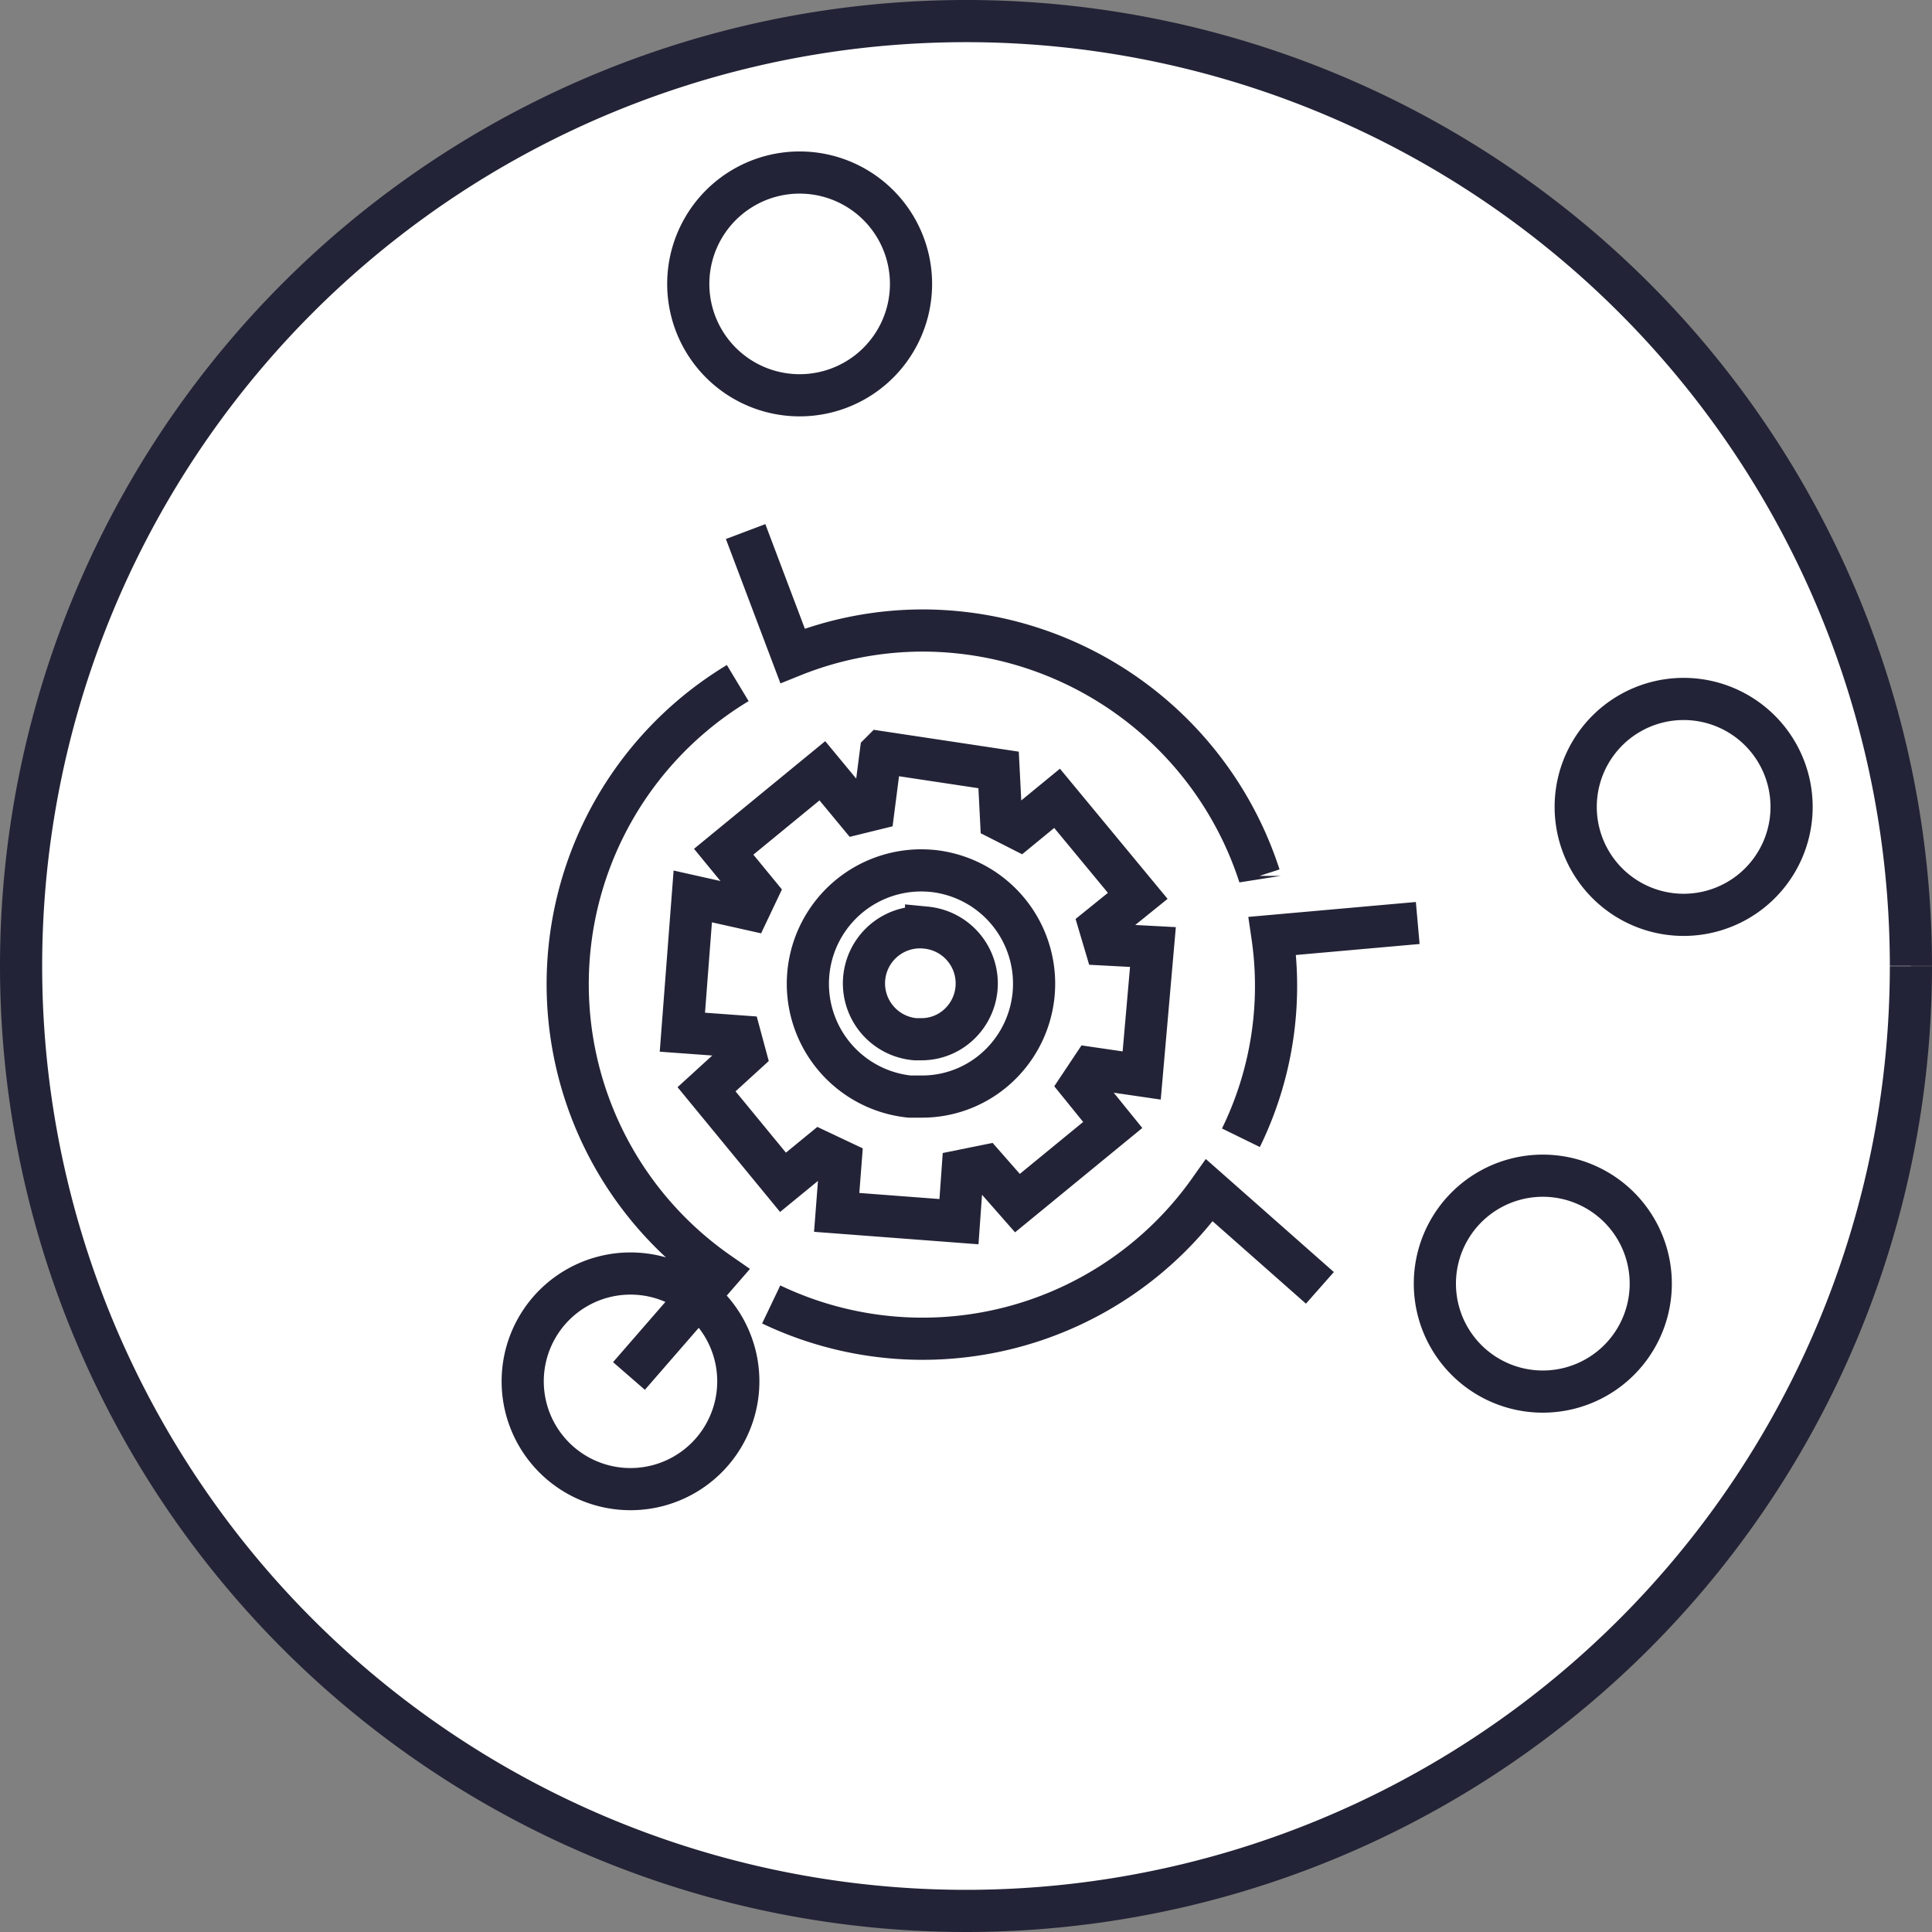 <?xml version="1.0" encoding="UTF-8"?> <svg xmlns="http://www.w3.org/2000/svg" xmlns:xlink="http://www.w3.org/1999/xlink" id="Group_430" data-name="Group 430" width="68.73" height="68.73" viewBox="0 0 68.73 68.73"><rect x="0" y="0" width="68.73" height="68.73" fill="#808080" stroke="none"/><defs><clipPath id="clip-path"><rect id="Rectangle_668" data-name="Rectangle 668" width="68.73" height="68.73" transform="translate(0 0)" fill="none"></rect></clipPath></defs><g id="Group_429" data-name="Group 429" clip-path="url(#clip-path)"><path id="Path_905" data-name="Path 905" d="M67.98,34.36a33.615,33.615,0,1,0,0,.01" fill="#fff"></path><path id="Path_906" data-name="Path 906" d="M67.98,34.36a33.615,33.615,0,1,0,0,.01" fill="none" stroke="#232337" stroke-width="1.5"></path><path id="Path_907" data-name="Path 907" d="M18.595,49.115a3.835,3.835,0,1,1,0,.05Zm32.45-3.47a3.84,3.84,0,1,1,0,.04Zm-23.61.76a12.5,12.5,0,0,0,15.59-4.06l3.93,3.47m-2.81-5.34a12.276,12.276,0,0,0,1.12-7.18l5.17-.46m5.62-4.15a3.84,3.84,0,1,1,0,.04ZM26.245,24.3a12.506,12.506,0,0,0-.68,20.98l-3.19,3.67m22.43-17.79a12.612,12.612,0,0,0-11.98-8.73,12.43,12.43,0,0,0-4.63.9l-1.67-4.42m-2.04-8.83a3.962,3.962,0,1,1,0,.04h0v-.04Zm8.66,20.9a4.033,4.033,0,0,1,2.17,7.13,3.957,3.957,0,0,1-2.55.9h-.41a4.034,4.034,0,0,1,.78-8.03Zm-.2,2.02a1.995,1.995,0,0,1,1.07,3.53,1.94,1.94,0,0,1-1.26.44h-.2a1.995,1.995,0,0,1,.306-3.978Zm-1.6-6.24,4.18.63.09,1.78.65.33,1.34-1.1,2.87,3.47-1.35,1.09.19.64,1.7.09-.4,4.57-1.78-.26-.4.6,1.15,1.42-3.39,2.78-1.16-1.32-.79.16-.13,1.82-4.35-.33.14-1.82-.72-.34-1.33,1.09-2.72-3.31,1.37-1.25-.17-.63-2.06-.15.37-4.83,2.01.45.28-.59-1.19-1.45,3.51-2.88,1.25,1.51.57-.14.26-2.02Z" fill="none" stroke="#232337" stroke-width="1.5"></path></g></svg> 